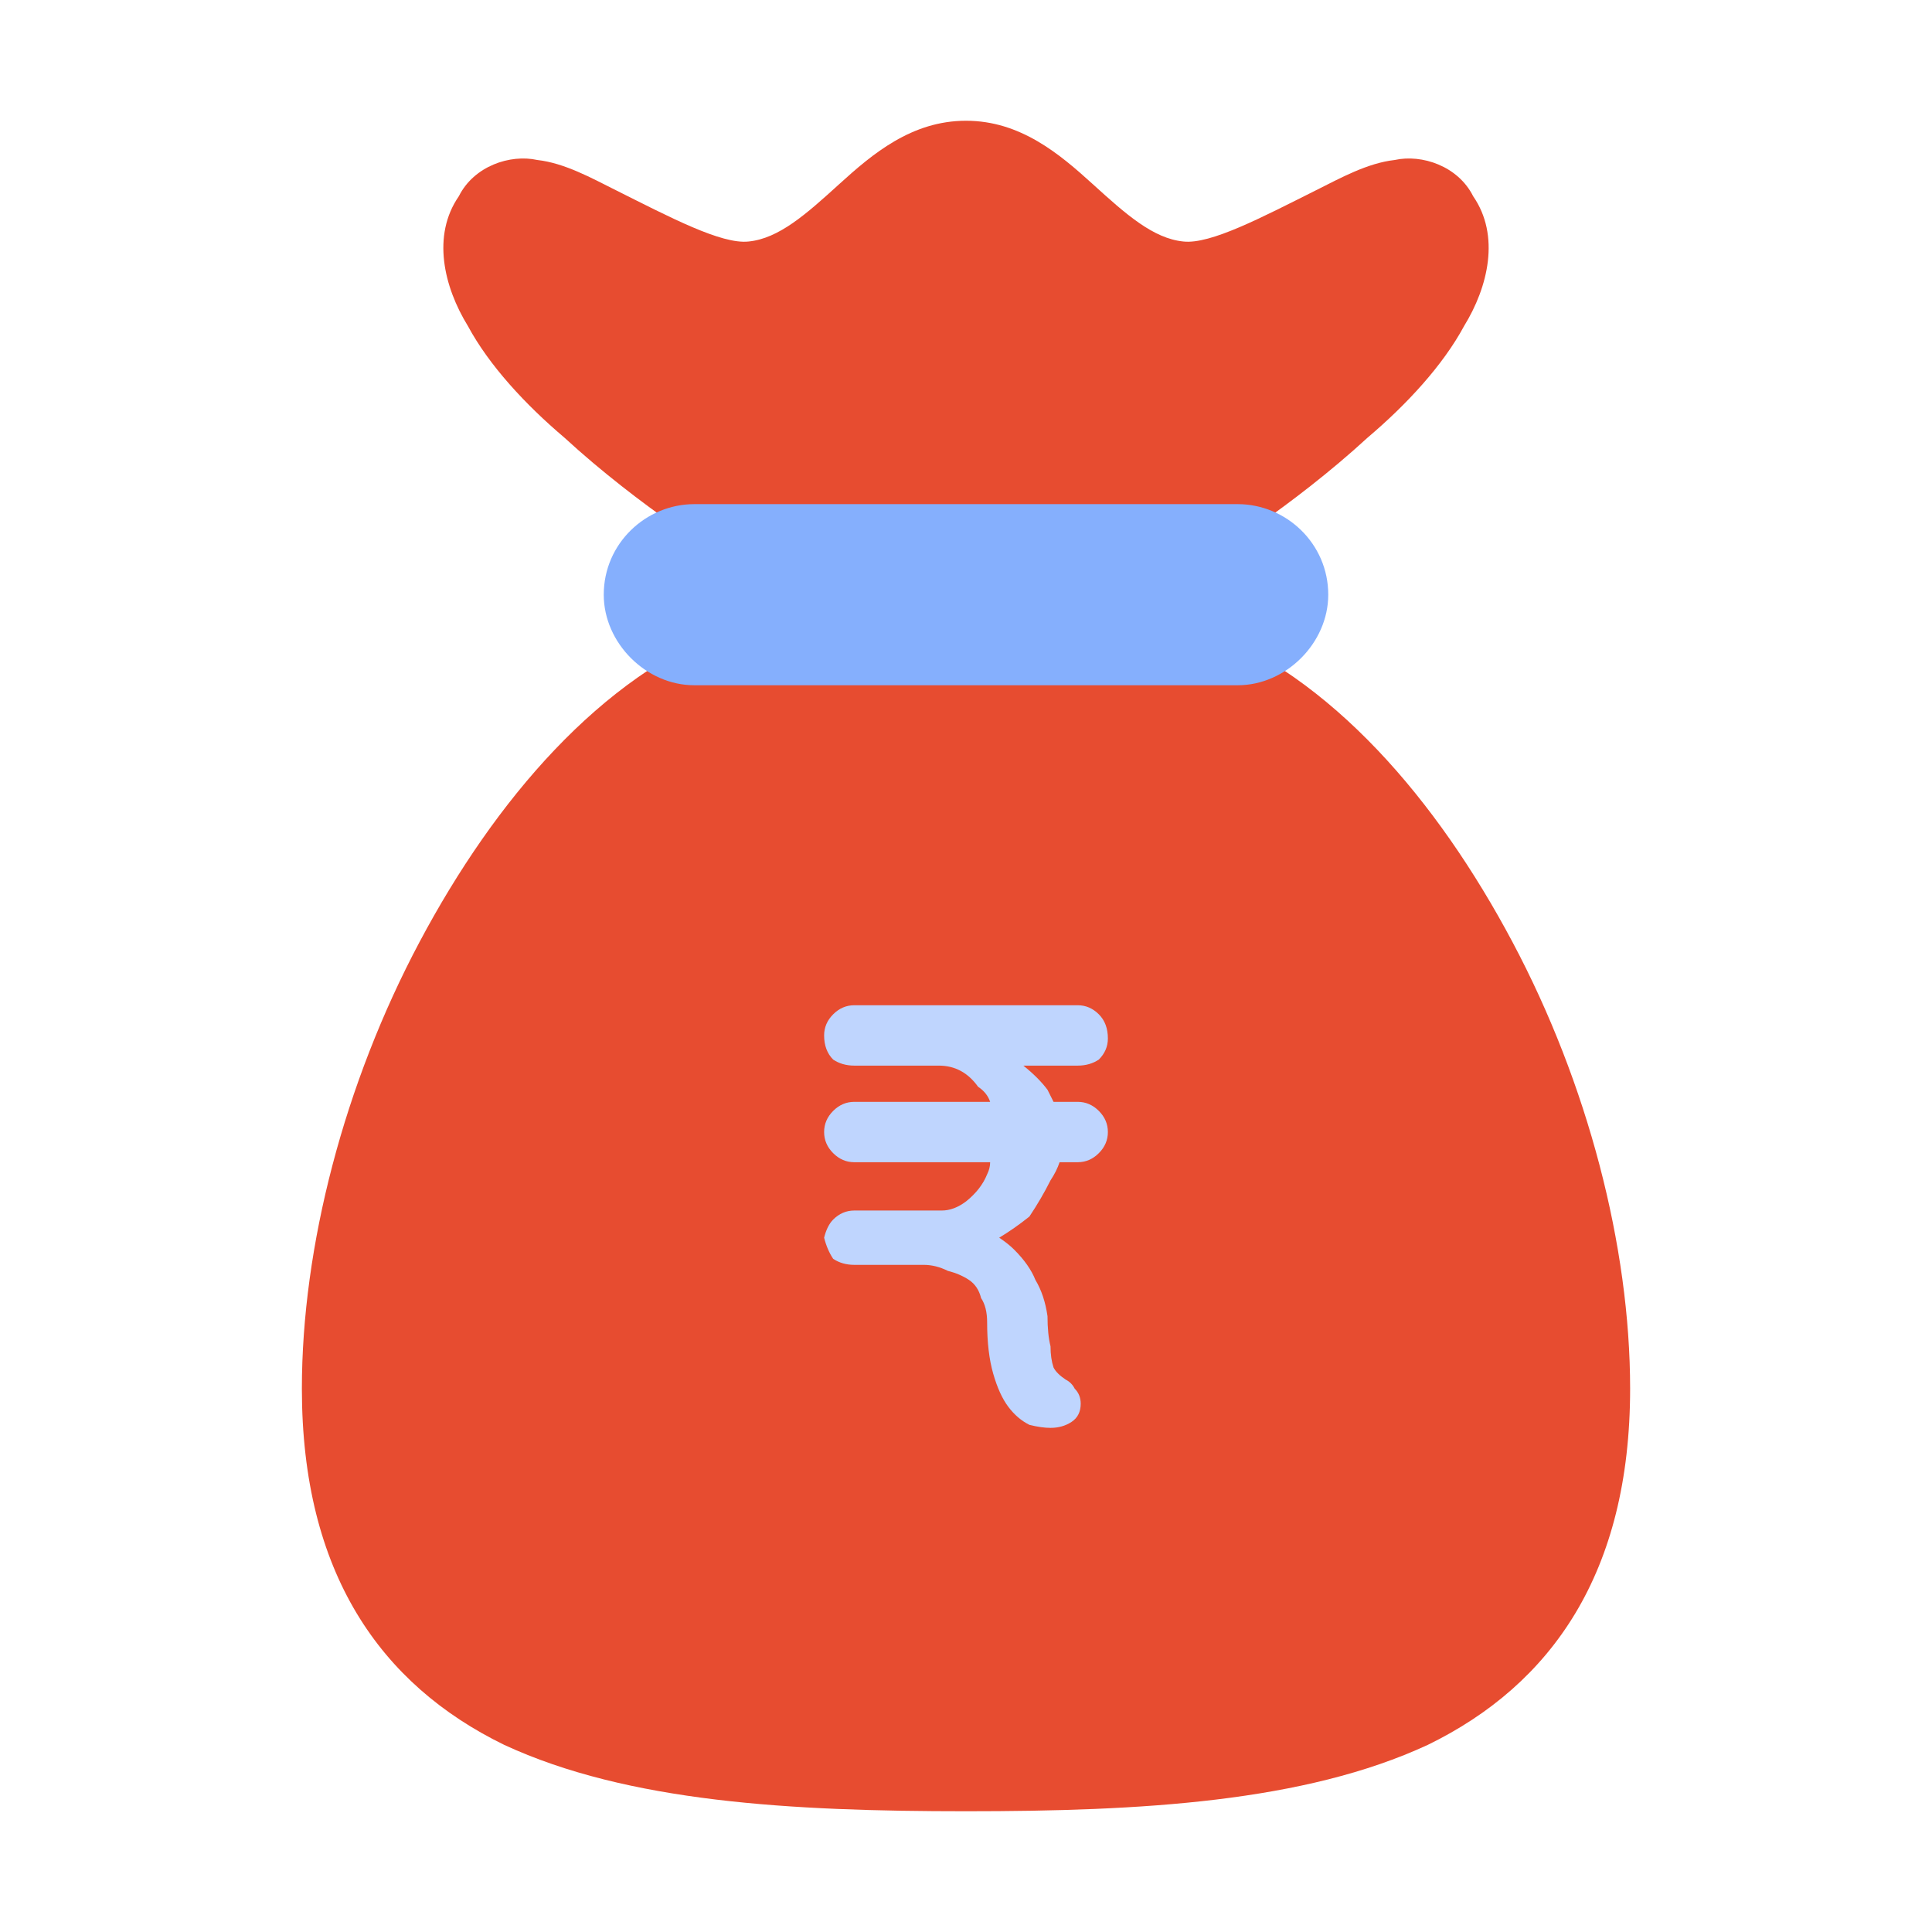 <svg version="1.2" xmlns="http://www.w3.org/2000/svg" viewBox="0 0 64 64" width="64" height="64">
	<title>rupee-svg</title>
	<style>
		.s0 { fill: #e74c30 } 
		.s1 { fill: #85affd } 
		.s2 { fill: #bfd5fe } 
	</style>
	<g id="g51399">
		<path id="path74038" class="s0" d="m32 4c-1.8 0-3.1 1.1-4.2 2.1-1.1 1-2 1.8-3 1.9-0.9 0.1-2.6-0.8-4.4-1.7-0.8-0.4-1.7-0.9-2.6-1-0.9-0.2-2.1 0.2-2.6 1.2-0.9 1.3-0.5 3 0.3 4.3 0.7 1.3 1.9 2.6 3.2 3.7 2.5 2.3 5.3 4 5.3 4q0.1 0.1 0.1 0.1 0.1 0 0.2 0.1 0 0 0.1 0 0.1 0 0.1 0h15q0 0 0.1 0 0.1 0 0.1 0 0.1-0.1 0.2-0.1 0 0 0.1-0.1c0 0 2.8-1.7 5.3-4 1.3-1.1 2.5-2.4 3.2-3.7 0.8-1.3 1.2-3 0.3-4.3-0.5-1-1.7-1.4-2.6-1.2-0.9 0.1-1.8 0.6-2.6 1-1.8 0.9-3.5 1.8-4.4 1.7-1-0.1-1.9-0.9-3-1.9-1.1-1-2.4-2.1-4.2-2.1zm-7.4 16.7q-0.1 0-0.1 0-0.1 0-0.1 0-0.1 0-0.1 0-0.1 0-0.1 0.1c-4.3 1.6-7.8 5.7-10.3 10.4-2.5 4.7-3.9 10.1-3.9 14.8 0 6.1 2.6 9.8 6.7 11.8 4.1 1.9 9.5 2.2 15.3 2.2 5.8 0 11.2-0.3 15.3-2.2 4.1-2 6.7-5.7 6.7-11.8 0-4.7-1.4-10.1-3.9-14.8-2.5-4.7-6-8.8-10.3-10.4q0-0.1-0.1-0.1 0 0-0.1 0 0 0-0.1 0 0 0-0.1 0z"/>
		<path id="path74040" class="s1" d="m23 16.7c-1.6 0-3 1.3-3 3 0 1.6 1.4 3 3 3h18c1.6 0 3-1.4 3-3 0-1.7-1.4-3-3-3z"/>
		<path id="text33716-4-5-2" class="s2" d="m28.3 33.3q-0.4 0-0.7 0.3-0.3 0.3-0.3 0.7 0 0.5 0.3 0.8 0.3 0.2 0.7 0.2h2.8q0.8 0 1.3 0.7 0.3 0.2 0.4 0.5h-4.5q-0.4 0-0.7 0.3-0.3 0.3-0.3 0.7 0 0.4 0.3 0.7 0.3 0.3 0.7 0.3h4.5q0 0.2-0.1 0.4-0.2 0.5-0.7 0.9-0.4 0.3-0.8 0.3h-2.9q-0.4 0-0.7 0.3-0.2 0.2-0.3 0.6 0.1 0.4 0.3 0.7 0.3 0.2 0.7 0.2h2.3q0.4 0 0.8 0.2 0.4 0.1 0.7 0.3 0.3 0.2 0.4 0.6 0.2 0.3 0.2 0.8 0 1 0.2 1.7 0.2 0.7 0.5 1.1 0.3 0.4 0.7 0.6 0.4 0.1 0.7 0.1 0.4 0 0.7-0.2 0.3-0.2 0.3-0.6 0-0.3-0.2-0.5-0.1-0.2-0.3-0.3-0.3-0.2-0.4-0.4-0.1-0.3-0.1-0.7-0.1-0.4-0.1-1-0.1-0.7-0.4-1.2-0.2-0.5-0.7-1-0.2-0.2-0.5-0.4 0.5-0.3 1-0.7 0.4-0.6 0.7-1.2 0.2-0.3 0.3-0.6h0.6q0.4 0 0.7-0.3 0.3-0.3 0.3-0.7 0-0.4-0.3-0.7-0.3-0.3-0.7-0.3h-0.8q-0.1-0.2-0.2-0.4-0.3-0.4-0.8-0.8h1.8q0.4 0 0.7-0.2 0.3-0.3 0.3-0.7 0-0.5-0.3-0.8-0.3-0.3-0.7-0.3z"/>
	</g>
</svg>